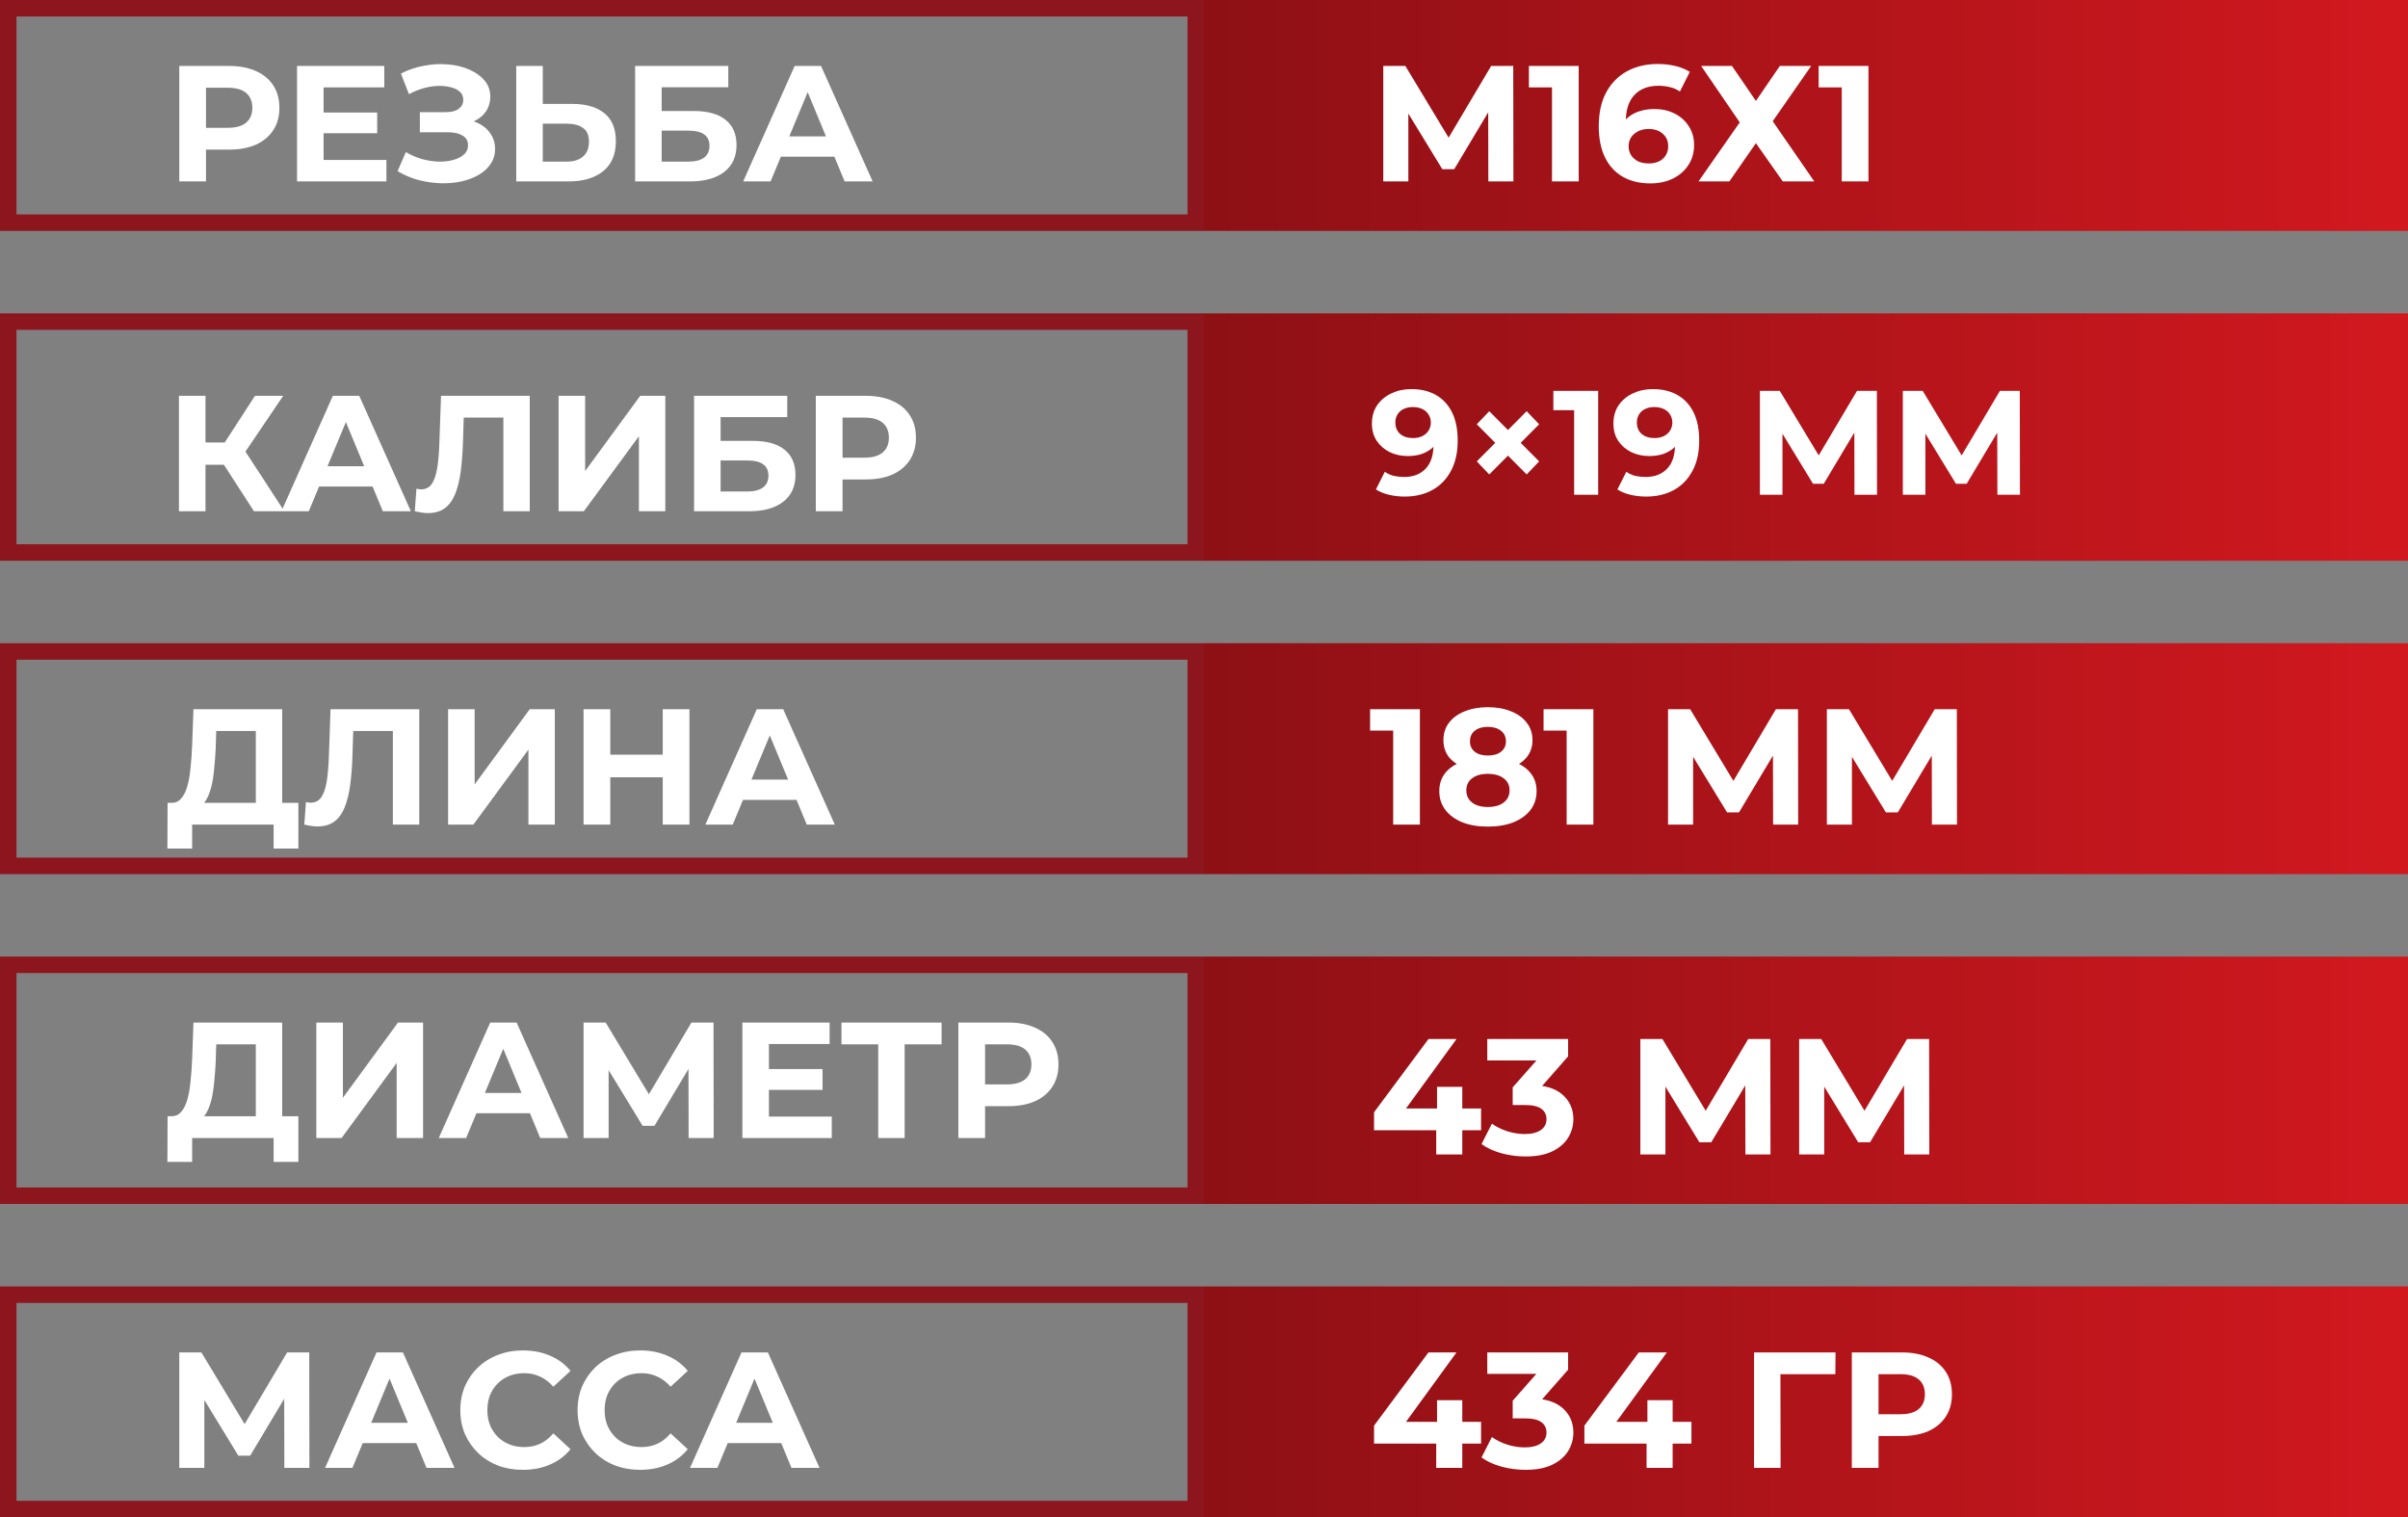 <?xml version="1.0" encoding="UTF-8"?> <svg xmlns="http://www.w3.org/2000/svg" width="146" height="92" viewBox="0 0 146 92" fill="none"><rect x="0" y="0" width="146" height="92" fill="#808080" stroke="none"/><rect x="0.5" y="0.5" width="72" height="13" stroke="#8D151E"></rect><rect x="73" width="73" height="14" fill="url(#paint0_linear_503_1177)"></rect><path d="M10.87 11V4H13.9C14.527 4 15.067 4.103 15.52 4.31C15.973 4.51 16.323 4.8 16.57 5.18C16.817 5.56 16.94 6.013 16.94 6.54C16.94 7.06 16.817 7.51 16.57 7.89C16.323 8.27 15.973 8.563 15.52 8.77C15.067 8.97 14.527 9.07 13.9 9.07H11.77L12.49 8.34V11H10.87ZM12.49 8.52L11.77 7.75H13.81C14.31 7.75 14.683 7.643 14.93 7.43C15.177 7.217 15.3 6.92 15.3 6.54C15.3 6.153 15.177 5.853 14.93 5.64C14.683 5.427 14.31 5.32 13.81 5.32H11.77L12.49 4.55V8.52ZM19.499 6.82H22.869V8.08H19.499V6.82ZM19.619 9.7H23.429V11H18.009V4H23.299V5.3H19.619V9.7ZM24.107 10.38L24.607 9.22C24.907 9.4 25.227 9.54 25.567 9.64C25.914 9.733 26.25 9.787 26.577 9.8C26.91 9.807 27.21 9.773 27.477 9.7C27.75 9.627 27.967 9.517 28.127 9.37C28.294 9.223 28.377 9.037 28.377 8.81C28.377 8.543 28.267 8.347 28.047 8.22C27.827 8.087 27.534 8.02 27.167 8.02H25.457V6.8H27.047C27.374 6.8 27.627 6.733 27.807 6.6C27.994 6.467 28.087 6.283 28.087 6.05C28.087 5.85 28.02 5.69 27.887 5.57C27.754 5.443 27.57 5.35 27.337 5.29C27.11 5.23 26.854 5.203 26.567 5.21C26.28 5.217 25.984 5.263 25.677 5.35C25.37 5.437 25.077 5.557 24.797 5.71L24.307 4.46C24.761 4.227 25.237 4.067 25.737 3.98C26.244 3.887 26.73 3.863 27.197 3.91C27.671 3.95 28.097 4.057 28.477 4.23C28.857 4.397 29.16 4.617 29.387 4.89C29.614 5.163 29.727 5.487 29.727 5.86C29.727 6.193 29.64 6.49 29.467 6.75C29.294 7.01 29.05 7.21 28.737 7.35C28.43 7.49 28.077 7.56 27.677 7.56L27.717 7.2C28.184 7.2 28.587 7.28 28.927 7.44C29.274 7.593 29.541 7.81 29.727 8.09C29.921 8.363 30.017 8.68 30.017 9.04C30.017 9.373 29.927 9.673 29.747 9.94C29.574 10.2 29.334 10.42 29.027 10.6C28.721 10.78 28.37 10.913 27.977 11C27.584 11.087 27.164 11.123 26.717 11.11C26.277 11.097 25.834 11.033 25.387 10.92C24.941 10.8 24.514 10.62 24.107 10.38ZM34.69 6.3C35.536 6.3 36.19 6.49 36.65 6.87C37.11 7.243 37.34 7.807 37.34 8.56C37.34 9.36 37.083 9.967 36.57 10.38C36.063 10.793 35.36 11 34.46 11H31.3V4H32.91V6.3H34.69ZM34.37 9.8C34.783 9.8 35.11 9.697 35.35 9.49C35.59 9.283 35.71 8.983 35.71 8.59C35.71 8.203 35.59 7.927 35.35 7.76C35.116 7.587 34.79 7.5 34.37 7.5H32.91V9.8H34.37ZM38.507 11V4H44.157V5.29H40.117V6.73H42.057C42.903 6.73 43.547 6.907 43.987 7.26C44.433 7.613 44.657 8.127 44.657 8.8C44.657 9.493 44.41 10.033 43.917 10.42C43.423 10.807 42.727 11 41.827 11H38.507ZM40.117 9.8H41.737C42.15 9.8 42.467 9.72 42.687 9.56C42.907 9.393 43.017 9.153 43.017 8.84C43.017 8.227 42.59 7.92 41.737 7.92H40.117V9.8ZM45.06 11L48.181 4H49.781L52.91 11H51.211L48.651 4.82H49.291L46.721 11H45.06ZM46.62 9.5L47.05 8.27H50.651L51.09 9.5H46.62Z" fill="white"></path><path d="M83.87 11V4H85.21L88.19 8.94H87.48L90.41 4H91.75L91.76 11H90.24L90.23 6.33H90.52L88.17 10.26H87.45L85.05 6.33H85.39V11H83.87ZM94.099 11V4.6L94.799 5.3H92.699V4H95.719V11H94.099ZM100.065 11.12C99.425 11.12 98.868 10.987 98.395 10.72C97.928 10.453 97.568 10.063 97.315 9.55C97.062 9.037 96.935 8.403 96.935 7.65C96.935 6.843 97.085 6.16 97.385 5.6C97.692 5.04 98.112 4.613 98.645 4.32C99.185 4.027 99.805 3.88 100.505 3.88C100.878 3.88 101.235 3.92 101.575 4C101.915 4.08 102.208 4.2 102.455 4.36L101.855 5.55C101.662 5.417 101.455 5.327 101.235 5.28C101.015 5.227 100.785 5.2 100.545 5.2C99.938 5.2 99.458 5.383 99.105 5.75C98.752 6.117 98.575 6.66 98.575 7.38C98.575 7.5 98.575 7.633 98.575 7.78C98.582 7.927 98.602 8.073 98.635 8.22L98.185 7.8C98.312 7.54 98.475 7.323 98.675 7.15C98.875 6.97 99.112 6.837 99.385 6.75C99.665 6.657 99.972 6.61 100.305 6.61C100.758 6.61 101.165 6.7 101.525 6.88C101.885 7.06 102.172 7.313 102.385 7.64C102.605 7.967 102.715 8.35 102.715 8.79C102.715 9.263 102.595 9.677 102.355 10.03C102.122 10.377 101.805 10.647 101.405 10.84C101.012 11.027 100.565 11.12 100.065 11.12ZM99.975 9.91C100.202 9.91 100.402 9.87 100.575 9.79C100.755 9.703 100.895 9.58 100.995 9.42C101.095 9.26 101.145 9.077 101.145 8.87C101.145 8.55 101.035 8.297 100.815 8.11C100.602 7.917 100.315 7.82 99.955 7.82C99.715 7.82 99.505 7.867 99.325 7.96C99.145 8.047 99.002 8.17 98.895 8.33C98.795 8.483 98.745 8.663 98.745 8.87C98.745 9.07 98.795 9.25 98.895 9.41C98.995 9.563 99.135 9.687 99.315 9.78C99.495 9.867 99.715 9.91 99.975 9.91ZM103.143 4H105.013L106.463 6.12L107.913 4H109.813L107.483 7.35L110.003 11H108.093L106.463 8.68L104.853 11H102.983L105.483 7.42L103.143 4ZM111.667 11V4.6L112.367 5.3H110.267V4H113.287V11H111.667Z" fill="white"></path><rect x="0.5" y="19.5" width="72" height="14" stroke="#8D151E"></rect><rect x="73" y="19" width="73" height="15" fill="url(#paint1_linear_503_1177)"></rect><path d="M15.4 31L13.22 27.63L14.53 26.84L17.24 31H15.4ZM10.85 31V24H12.46V31H10.85ZM11.99 28.18V26.83H14.43V28.18H11.99ZM14.68 27.68L13.19 27.5L15.46 24H17.17L14.68 27.68ZM17.062 31L20.182 24H21.782L24.912 31H23.212L20.652 24.82H21.292L18.722 31H17.062ZM18.622 29.5L19.052 28.27H22.652L23.092 29.5H18.622ZM25.95 31.11C25.83 31.11 25.703 31.1 25.57 31.08C25.443 31.06 25.303 31.033 25.15 31L25.25 29.63C25.343 29.657 25.44 29.67 25.54 29.67C25.813 29.67 26.026 29.56 26.18 29.34C26.333 29.113 26.443 28.79 26.51 28.37C26.576 27.95 26.62 27.44 26.64 26.84L26.74 24H32.12V31H30.52V24.95L30.89 25.32H27.8L28.13 24.93L28.07 26.78C28.05 27.467 28.003 28.077 27.93 28.61C27.856 29.143 27.743 29.597 27.59 29.97C27.436 30.343 27.226 30.627 26.96 30.82C26.693 31.013 26.356 31.11 25.95 31.11ZM33.868 31V24H35.478V28.56L38.818 24H40.338V31H38.738V26.45L35.398 31H33.868ZM42.081 31V24H47.731V25.29H43.691V26.73H45.631C46.478 26.73 47.121 26.907 47.561 27.26C48.008 27.613 48.231 28.127 48.231 28.8C48.231 29.493 47.984 30.033 47.491 30.42C46.998 30.807 46.301 31 45.401 31H42.081ZM43.691 29.8H45.311C45.724 29.8 46.041 29.72 46.261 29.56C46.481 29.393 46.591 29.153 46.591 28.84C46.591 28.227 46.164 27.92 45.311 27.92H43.691V29.8ZM49.464 31V24H52.494C53.12 24 53.66 24.103 54.114 24.31C54.567 24.51 54.917 24.8 55.164 25.18C55.41 25.56 55.534 26.013 55.534 26.54C55.534 27.06 55.41 27.51 55.164 27.89C54.917 28.27 54.567 28.563 54.114 28.77C53.66 28.97 53.12 29.07 52.494 29.07H50.364L51.084 28.34V31H49.464ZM51.084 28.52L50.364 27.75H52.404C52.904 27.75 53.277 27.643 53.524 27.43C53.77 27.217 53.894 26.92 53.894 26.54C53.894 26.153 53.77 25.853 53.524 25.64C53.277 25.427 52.904 25.32 52.404 25.32H50.364L51.084 24.55V28.52Z" fill="white"></path><path d="M85.565 23.592C86.147 23.592 86.648 23.712 87.068 23.952C87.488 24.192 87.812 24.543 88.04 25.005C88.268 25.461 88.382 26.031 88.382 26.715C88.382 27.441 88.244 28.056 87.968 28.56C87.698 29.064 87.323 29.448 86.843 29.712C86.363 29.976 85.805 30.108 85.169 30.108C84.839 30.108 84.521 30.072 84.215 30C83.909 29.928 83.645 29.82 83.423 29.676L83.963 28.605C84.137 28.725 84.323 28.809 84.521 28.857C84.719 28.899 84.926 28.92 85.142 28.92C85.682 28.92 86.111 28.755 86.429 28.425C86.753 28.095 86.915 27.606 86.915 26.958C86.915 26.85 86.912 26.73 86.906 26.598C86.9 26.466 86.885 26.334 86.861 26.202L87.257 26.58C87.155 26.814 87.011 27.012 86.825 27.174C86.639 27.33 86.423 27.45 86.177 27.534C85.931 27.612 85.655 27.651 85.349 27.651C84.947 27.651 84.581 27.57 84.251 27.408C83.927 27.246 83.666 27.018 83.468 26.724C83.276 26.43 83.18 26.085 83.18 25.689C83.18 25.257 83.285 24.885 83.495 24.573C83.711 24.261 83.999 24.021 84.359 23.853C84.725 23.679 85.127 23.592 85.565 23.592ZM85.655 24.681C85.445 24.681 85.262 24.72 85.106 24.798C84.95 24.87 84.827 24.978 84.737 25.122C84.647 25.26 84.602 25.425 84.602 25.617C84.602 25.905 84.698 26.136 84.89 26.31C85.088 26.478 85.349 26.562 85.673 26.562C85.883 26.562 86.069 26.523 86.231 26.445C86.399 26.361 86.528 26.247 86.618 26.103C86.708 25.959 86.753 25.797 86.753 25.617C86.753 25.437 86.708 25.278 86.618 25.14C86.534 24.996 86.411 24.885 86.249 24.807C86.087 24.723 85.889 24.681 85.655 24.681ZM89.54 27.975L92.564 24.933L93.32 25.725L90.296 28.767L89.54 27.975ZM89.54 25.725L90.296 24.933L93.32 27.975L92.564 28.767L89.54 25.725ZM95.441 30V24.24L96.071 24.87H94.181V23.7H96.899V30H95.441ZM100.208 23.592C100.79 23.592 101.291 23.712 101.711 23.952C102.131 24.192 102.455 24.543 102.683 25.005C102.911 25.461 103.025 26.031 103.025 26.715C103.025 27.441 102.887 28.056 102.611 28.56C102.341 29.064 101.966 29.448 101.486 29.712C101.006 29.976 100.448 30.108 99.812 30.108C99.482 30.108 99.164 30.072 98.858 30C98.552 29.928 98.288 29.82 98.066 29.676L98.606 28.605C98.78 28.725 98.966 28.809 99.164 28.857C99.362 28.899 99.569 28.92 99.785 28.92C100.325 28.92 100.754 28.755 101.072 28.425C101.396 28.095 101.558 27.606 101.558 26.958C101.558 26.85 101.555 26.73 101.549 26.598C101.543 26.466 101.528 26.334 101.504 26.202L101.9 26.58C101.798 26.814 101.654 27.012 101.468 27.174C101.282 27.33 101.066 27.45 100.82 27.534C100.574 27.612 100.298 27.651 99.992 27.651C99.59 27.651 99.224 27.57 98.894 27.408C98.57 27.246 98.309 27.018 98.111 26.724C97.919 26.43 97.823 26.085 97.823 25.689C97.823 25.257 97.928 24.885 98.138 24.573C98.354 24.261 98.642 24.021 99.002 23.853C99.368 23.679 99.77 23.592 100.208 23.592ZM100.298 24.681C100.088 24.681 99.905 24.72 99.749 24.798C99.593 24.87 99.47 24.978 99.38 25.122C99.29 25.26 99.245 25.425 99.245 25.617C99.245 25.905 99.341 26.136 99.533 26.31C99.731 26.478 99.992 26.562 100.316 26.562C100.526 26.562 100.712 26.523 100.874 26.445C101.042 26.361 101.171 26.247 101.261 26.103C101.351 25.959 101.396 25.797 101.396 25.617C101.396 25.437 101.351 25.278 101.261 25.14C101.177 24.996 101.054 24.885 100.892 24.807C100.73 24.723 100.532 24.681 100.298 24.681ZM106.705 30V23.7H107.911L110.593 28.146H109.954L112.591 23.7H113.797L113.806 30H112.438L112.429 25.797H112.69L110.575 29.334H109.927L107.767 25.797H108.073V30H106.705ZM115.371 30V23.7H116.577L119.259 28.146H118.62L121.257 23.7H122.463L122.472 30H121.104L121.095 25.797H121.356L119.241 29.334H118.593L116.433 25.797H116.739V30H115.371Z" fill="white"></path><rect x="0.5" y="39.5" width="72" height="13" stroke="#8D151E"></rect><rect x="73" y="39" width="73" height="14" fill="url(#paint2_linear_503_1177)"></rect><path d="M15.51 49.28V44.32H13.11L13.08 45.34C13.06 45.773 13.03 46.183 12.99 46.57C12.957 46.957 12.903 47.31 12.83 47.63C12.757 47.943 12.66 48.21 12.54 48.43C12.427 48.65 12.283 48.807 12.11 48.9L10.38 48.68C10.62 48.687 10.817 48.603 10.97 48.43C11.13 48.257 11.257 48.013 11.35 47.7C11.443 47.38 11.51 47.007 11.55 46.58C11.597 46.153 11.63 45.69 11.65 45.19L11.73 43H17.11V49.28H15.51ZM10.15 51.45L10.16 48.68H18.09V51.45H16.59V50H11.65V51.45H10.15ZM19.25 50.11C19.131 50.11 19.004 50.1 18.87 50.08C18.744 50.06 18.604 50.033 18.451 50L18.55 48.63C18.644 48.657 18.741 48.67 18.84 48.67C19.114 48.67 19.327 48.56 19.48 48.34C19.634 48.113 19.744 47.79 19.811 47.37C19.877 46.95 19.921 46.44 19.941 45.84L20.041 43H25.421V50H23.82V43.95L24.191 44.32H21.101L21.43 43.93L21.37 45.78C21.351 46.467 21.304 47.077 21.23 47.61C21.157 48.143 21.044 48.597 20.89 48.97C20.737 49.343 20.527 49.627 20.261 49.82C19.994 50.013 19.657 50.11 19.25 50.11ZM27.169 50V43H28.779V47.56L32.119 43H33.639V50H32.039V45.45L28.699 50H27.169ZM40.182 43H41.802V50H40.182V43ZM37.002 50H35.382V43H37.002V50ZM40.302 47.13H36.882V45.76H40.302V47.13ZM42.766 50L45.886 43H47.486L50.615 50H48.916L46.355 43.82H46.995L44.425 50H42.766ZM44.325 48.5L44.755 47.27H48.355L48.795 48.5H44.325Z" fill="white"></path><path d="M84.47 50V43.6L85.17 44.3H83.07V43H86.09V50H84.47ZM90.206 50.12C89.619 50.12 89.106 50.033 88.666 49.86C88.226 49.68 87.883 49.43 87.636 49.11C87.389 48.783 87.266 48.403 87.266 47.97C87.266 47.537 87.386 47.17 87.626 46.87C87.873 46.563 88.216 46.333 88.656 46.18C89.096 46.02 89.613 45.94 90.206 45.94C90.806 45.94 91.326 46.02 91.766 46.18C92.213 46.333 92.556 46.563 92.796 46.87C93.043 47.17 93.166 47.537 93.166 47.97C93.166 48.403 93.043 48.783 92.796 49.11C92.549 49.43 92.203 49.68 91.756 49.86C91.316 50.033 90.799 50.12 90.206 50.12ZM90.206 48.93C90.613 48.93 90.933 48.84 91.166 48.66C91.406 48.48 91.526 48.233 91.526 47.92C91.526 47.607 91.406 47.363 91.166 47.19C90.933 47.01 90.613 46.92 90.206 46.92C89.806 46.92 89.489 47.01 89.256 47.19C89.023 47.363 88.906 47.607 88.906 47.92C88.906 48.233 89.023 48.48 89.256 48.66C89.489 48.84 89.806 48.93 90.206 48.93ZM90.206 46.76C89.666 46.76 89.193 46.687 88.786 46.54C88.386 46.393 88.073 46.18 87.846 45.9C87.626 45.613 87.516 45.273 87.516 44.88C87.516 44.467 87.629 44.113 87.856 43.82C88.083 43.52 88.399 43.29 88.806 43.13C89.213 42.963 89.679 42.88 90.206 42.88C90.746 42.88 91.216 42.963 91.616 43.13C92.023 43.29 92.339 43.52 92.566 43.82C92.799 44.113 92.916 44.467 92.916 44.88C92.916 45.273 92.803 45.613 92.576 45.9C92.356 46.18 92.043 46.393 91.636 46.54C91.229 46.687 90.753 46.76 90.206 46.76ZM90.206 45.81C90.546 45.81 90.813 45.733 91.006 45.58C91.206 45.427 91.306 45.217 91.306 44.95C91.306 44.67 91.203 44.453 90.996 44.3C90.796 44.147 90.533 44.07 90.206 44.07C89.886 44.07 89.626 44.147 89.426 44.3C89.226 44.453 89.126 44.67 89.126 44.95C89.126 45.217 89.223 45.427 89.416 45.58C89.609 45.733 89.873 45.81 90.206 45.81ZM94.988 50V43.6L95.688 44.3H93.588V43H96.608V50H94.988ZM101.136 50V43H102.476L105.456 47.94H104.746L107.676 43H109.016L109.026 50H107.506L107.496 45.33H107.786L105.436 49.26H104.716L102.316 45.33H102.656V50H101.136ZM110.765 50V43H112.105L115.085 47.94H114.375L117.305 43H118.645L118.655 50H117.135L117.125 45.33H117.415L115.065 49.26H114.345L111.945 45.33H112.285V50H110.765Z" fill="white"></path><rect x="0.5" y="58.5" width="72" height="14" stroke="#8D151E"></rect><rect x="73" y="58" width="73" height="15" fill="url(#paint3_linear_503_1177)"></rect><path d="M15.51 68.28V63.32H13.11L13.08 64.34C13.06 64.773 13.03 65.183 12.99 65.57C12.957 65.957 12.903 66.31 12.83 66.63C12.757 66.943 12.66 67.21 12.54 67.43C12.427 67.65 12.283 67.807 12.11 67.9L10.38 67.68C10.62 67.687 10.817 67.603 10.97 67.43C11.13 67.257 11.257 67.013 11.35 66.7C11.443 66.38 11.51 66.007 11.55 65.58C11.597 65.153 11.63 64.69 11.65 64.19L11.73 62H17.11V68.28H15.51ZM10.15 70.45L10.16 67.68H18.09V70.45H16.59V69H11.65V70.45H10.15ZM19.18 69V62H20.791V66.56L24.131 62H25.651V69H24.05V64.45L20.71 69H19.18ZM26.603 69L29.723 62H31.323L34.453 69H32.753L30.193 62.82H30.833L28.263 69H26.603ZM28.163 67.5L28.593 66.27H32.193L32.633 67.5H28.163ZM35.382 69V62H36.722L39.702 66.94H38.992L41.922 62H43.262L43.272 69H41.752L41.742 64.33H42.032L39.682 68.26H38.962L36.562 64.33H36.902V69H35.382ZM46.501 64.82H49.871V66.08H46.501V64.82ZM46.621 67.7H50.431V69H45.011V62H50.301V63.3H46.621V67.7ZM53.249 69V62.95L53.619 63.32H51.019V62H57.089V63.32H54.489L54.849 62.95V69H53.249ZM58.106 69V62H61.136C61.763 62 62.303 62.103 62.756 62.31C63.21 62.51 63.56 62.8 63.806 63.18C64.053 63.56 64.176 64.013 64.176 64.54C64.176 65.06 64.053 65.51 63.806 65.89C63.56 66.27 63.21 66.563 62.756 66.77C62.303 66.97 61.763 67.07 61.136 67.07H59.006L59.726 66.34V69H58.106ZM59.726 66.52L59.006 65.75H61.046C61.546 65.75 61.92 65.643 62.166 65.43C62.413 65.217 62.536 64.92 62.536 64.54C62.536 64.153 62.413 63.853 62.166 63.64C61.92 63.427 61.546 63.32 61.046 63.32H59.006L59.726 62.55V66.52Z" fill="white"></path><path d="M83.31 68.53V67.44L86.61 63H88.31L85.08 67.44L84.29 67.21H89.8V68.53H83.31ZM87.08 70V68.53L87.13 67.21V65.9H88.66V70H87.08ZM92.496 70.12C92.009 70.12 91.526 70.057 91.046 69.93C90.566 69.797 90.159 69.61 89.826 69.37L90.456 68.13C90.723 68.323 91.033 68.477 91.386 68.59C91.739 68.703 92.096 68.76 92.456 68.76C92.863 68.76 93.183 68.68 93.416 68.52C93.649 68.36 93.766 68.14 93.766 67.86C93.766 67.593 93.663 67.383 93.456 67.23C93.249 67.077 92.916 67 92.456 67H91.716V65.93L93.666 63.72L93.846 64.3H90.176V63H95.076V64.05L93.136 66.26L92.316 65.79H92.786C93.646 65.79 94.296 65.983 94.736 66.37C95.176 66.757 95.396 67.253 95.396 67.86C95.396 68.253 95.293 68.623 95.086 68.97C94.879 69.31 94.563 69.587 94.136 69.8C93.709 70.013 93.163 70.12 92.496 70.12ZM99.456 70V63H100.796L103.776 67.94H103.066L105.996 63H107.336L107.346 70H105.826L105.816 65.33H106.106L103.756 69.26H103.036L100.636 65.33H100.976V70H99.456ZM109.085 70V63H110.425L113.405 67.94H112.695L115.625 63H116.965L116.975 70H115.455L115.445 65.33H115.735L113.385 69.26H112.665L110.265 65.33H110.605V70H109.085Z" fill="white"></path><rect x="0.5" y="78.5" width="72" height="13" stroke="#8D151E"></rect><rect x="73" y="78" width="73" height="14" fill="url(#paint4_linear_503_1177)"></rect><path d="M10.87 89V82H12.21L15.19 86.94H14.48L17.41 82H18.75L18.76 89H17.24L17.23 84.33H17.52L15.17 88.26H14.45L12.05 84.33H12.39V89H10.87ZM19.709 89L22.829 82H24.429L27.559 89H25.859L23.299 82.82H23.939L21.369 89H19.709ZM21.269 87.5L21.699 86.27H25.299L25.739 87.5H21.269ZM31.7 89.12C31.16 89.12 30.656 89.033 30.189 88.86C29.73 88.68 29.329 88.427 28.989 88.1C28.649 87.773 28.383 87.39 28.189 86.95C28.003 86.51 27.91 86.027 27.91 85.5C27.91 84.973 28.003 84.49 28.189 84.05C28.383 83.61 28.649 83.227 28.989 82.9C29.336 82.573 29.739 82.323 30.2 82.15C30.66 81.97 31.163 81.88 31.709 81.88C32.316 81.88 32.863 81.987 33.349 82.2C33.843 82.407 34.256 82.713 34.59 83.12L33.55 84.08C33.309 83.807 33.043 83.603 32.749 83.47C32.456 83.33 32.136 83.26 31.79 83.26C31.463 83.26 31.163 83.313 30.89 83.42C30.616 83.527 30.38 83.68 30.18 83.88C29.98 84.08 29.823 84.317 29.709 84.59C29.603 84.863 29.549 85.167 29.549 85.5C29.549 85.833 29.603 86.137 29.709 86.41C29.823 86.683 29.98 86.92 30.18 87.12C30.38 87.32 30.616 87.473 30.89 87.58C31.163 87.687 31.463 87.74 31.79 87.74C32.136 87.74 32.456 87.673 32.749 87.54C33.043 87.4 33.309 87.19 33.55 86.91L34.59 87.87C34.256 88.277 33.843 88.587 33.349 88.8C32.863 89.013 32.313 89.12 31.7 89.12ZM38.809 89.12C38.269 89.12 37.766 89.033 37.299 88.86C36.839 88.68 36.439 88.427 36.099 88.1C35.759 87.773 35.492 87.39 35.299 86.95C35.112 86.51 35.019 86.027 35.019 85.5C35.019 84.973 35.112 84.49 35.299 84.05C35.492 83.61 35.759 83.227 36.099 82.9C36.446 82.573 36.849 82.323 37.309 82.15C37.769 81.97 38.272 81.88 38.819 81.88C39.426 81.88 39.972 81.987 40.459 82.2C40.952 82.407 41.366 82.713 41.699 83.12L40.659 84.08C40.419 83.807 40.152 83.603 39.859 83.47C39.566 83.33 39.246 83.26 38.899 83.26C38.572 83.26 38.272 83.313 37.999 83.42C37.726 83.527 37.489 83.68 37.289 83.88C37.089 84.08 36.932 84.317 36.819 84.59C36.712 84.863 36.659 85.167 36.659 85.5C36.659 85.833 36.712 86.137 36.819 86.41C36.932 86.683 37.089 86.92 37.289 87.12C37.489 87.32 37.726 87.473 37.999 87.58C38.272 87.687 38.572 87.74 38.899 87.74C39.246 87.74 39.566 87.673 39.859 87.54C40.152 87.4 40.419 87.19 40.659 86.91L41.699 87.87C41.366 88.277 40.952 88.587 40.459 88.8C39.972 89.013 39.422 89.12 38.809 89.12ZM41.838 89L44.958 82H46.558L49.688 89H47.988L45.428 82.82H46.068L43.498 89H41.838ZM43.398 87.5L43.828 86.27H47.428L47.868 87.5H43.398Z" fill="white"></path><path d="M83.31 87.53V86.44L86.61 82H88.31L85.08 86.44L84.29 86.21H89.8V87.53H83.31ZM87.08 89V87.53L87.13 86.21V84.9H88.66V89H87.08ZM92.496 89.12C92.009 89.12 91.526 89.057 91.046 88.93C90.566 88.797 90.159 88.61 89.826 88.37L90.456 87.13C90.723 87.323 91.033 87.477 91.386 87.59C91.739 87.703 92.096 87.76 92.456 87.76C92.863 87.76 93.183 87.68 93.416 87.52C93.649 87.36 93.766 87.14 93.766 86.86C93.766 86.593 93.663 86.383 93.456 86.23C93.249 86.077 92.916 86 92.456 86H91.716V84.93L93.666 82.72L93.846 83.3H90.176V82H95.076V83.05L93.136 85.26L92.316 84.79H92.786C93.646 84.79 94.296 84.983 94.736 85.37C95.176 85.757 95.396 86.253 95.396 86.86C95.396 87.253 95.293 87.623 95.086 87.97C94.879 88.31 94.563 88.587 94.136 88.8C93.709 89.013 93.163 89.12 92.496 89.12ZM96.064 87.53V86.44L99.364 82H101.064L97.834 86.44L97.044 86.21H102.554V87.53H96.064ZM99.834 89V87.53L99.884 86.21V84.9H101.414V89H99.834ZM106.35 89V82H111.29L111.28 83.32H107.58L107.95 82.95L107.96 89H106.35ZM112.278 89V82H115.308C115.935 82 116.475 82.103 116.928 82.31C117.382 82.51 117.732 82.8 117.978 83.18C118.225 83.56 118.348 84.013 118.348 84.54C118.348 85.06 118.225 85.51 117.978 85.89C117.732 86.27 117.382 86.563 116.928 86.77C116.475 86.97 115.935 87.07 115.308 87.07H113.178L113.898 86.34V89H112.278ZM113.898 86.52L113.178 85.75H115.218C115.718 85.75 116.092 85.643 116.338 85.43C116.585 85.217 116.708 84.92 116.708 84.54C116.708 84.153 116.585 83.853 116.338 83.64C116.092 83.427 115.718 83.32 115.218 83.32H113.178L113.898 82.55V86.52Z" fill="white"></path><defs><linearGradient id="paint0_linear_503_1177" x1="73" y1="7" x2="146" y2="7" gradientUnits="userSpaceOnUse"><stop stop-color="#8D1015"></stop><stop offset="1" stop-color="#D2181F"></stop></linearGradient><linearGradient id="paint1_linear_503_1177" x1="73" y1="26.5" x2="146" y2="26.5" gradientUnits="userSpaceOnUse"><stop stop-color="#8D1015"></stop><stop offset="1" stop-color="#D2181F"></stop></linearGradient><linearGradient id="paint2_linear_503_1177" x1="73" y1="46" x2="146" y2="46" gradientUnits="userSpaceOnUse"><stop stop-color="#8D1015"></stop><stop offset="1" stop-color="#D2181F"></stop></linearGradient><linearGradient id="paint3_linear_503_1177" x1="73" y1="65.5" x2="146" y2="65.5" gradientUnits="userSpaceOnUse"><stop stop-color="#8D1015"></stop><stop offset="1" stop-color="#D2181F"></stop></linearGradient><linearGradient id="paint4_linear_503_1177" x1="73" y1="85" x2="146" y2="85" gradientUnits="userSpaceOnUse"><stop stop-color="#8D1015"></stop><stop offset="1" stop-color="#D2181F"></stop></linearGradient></defs></svg> 